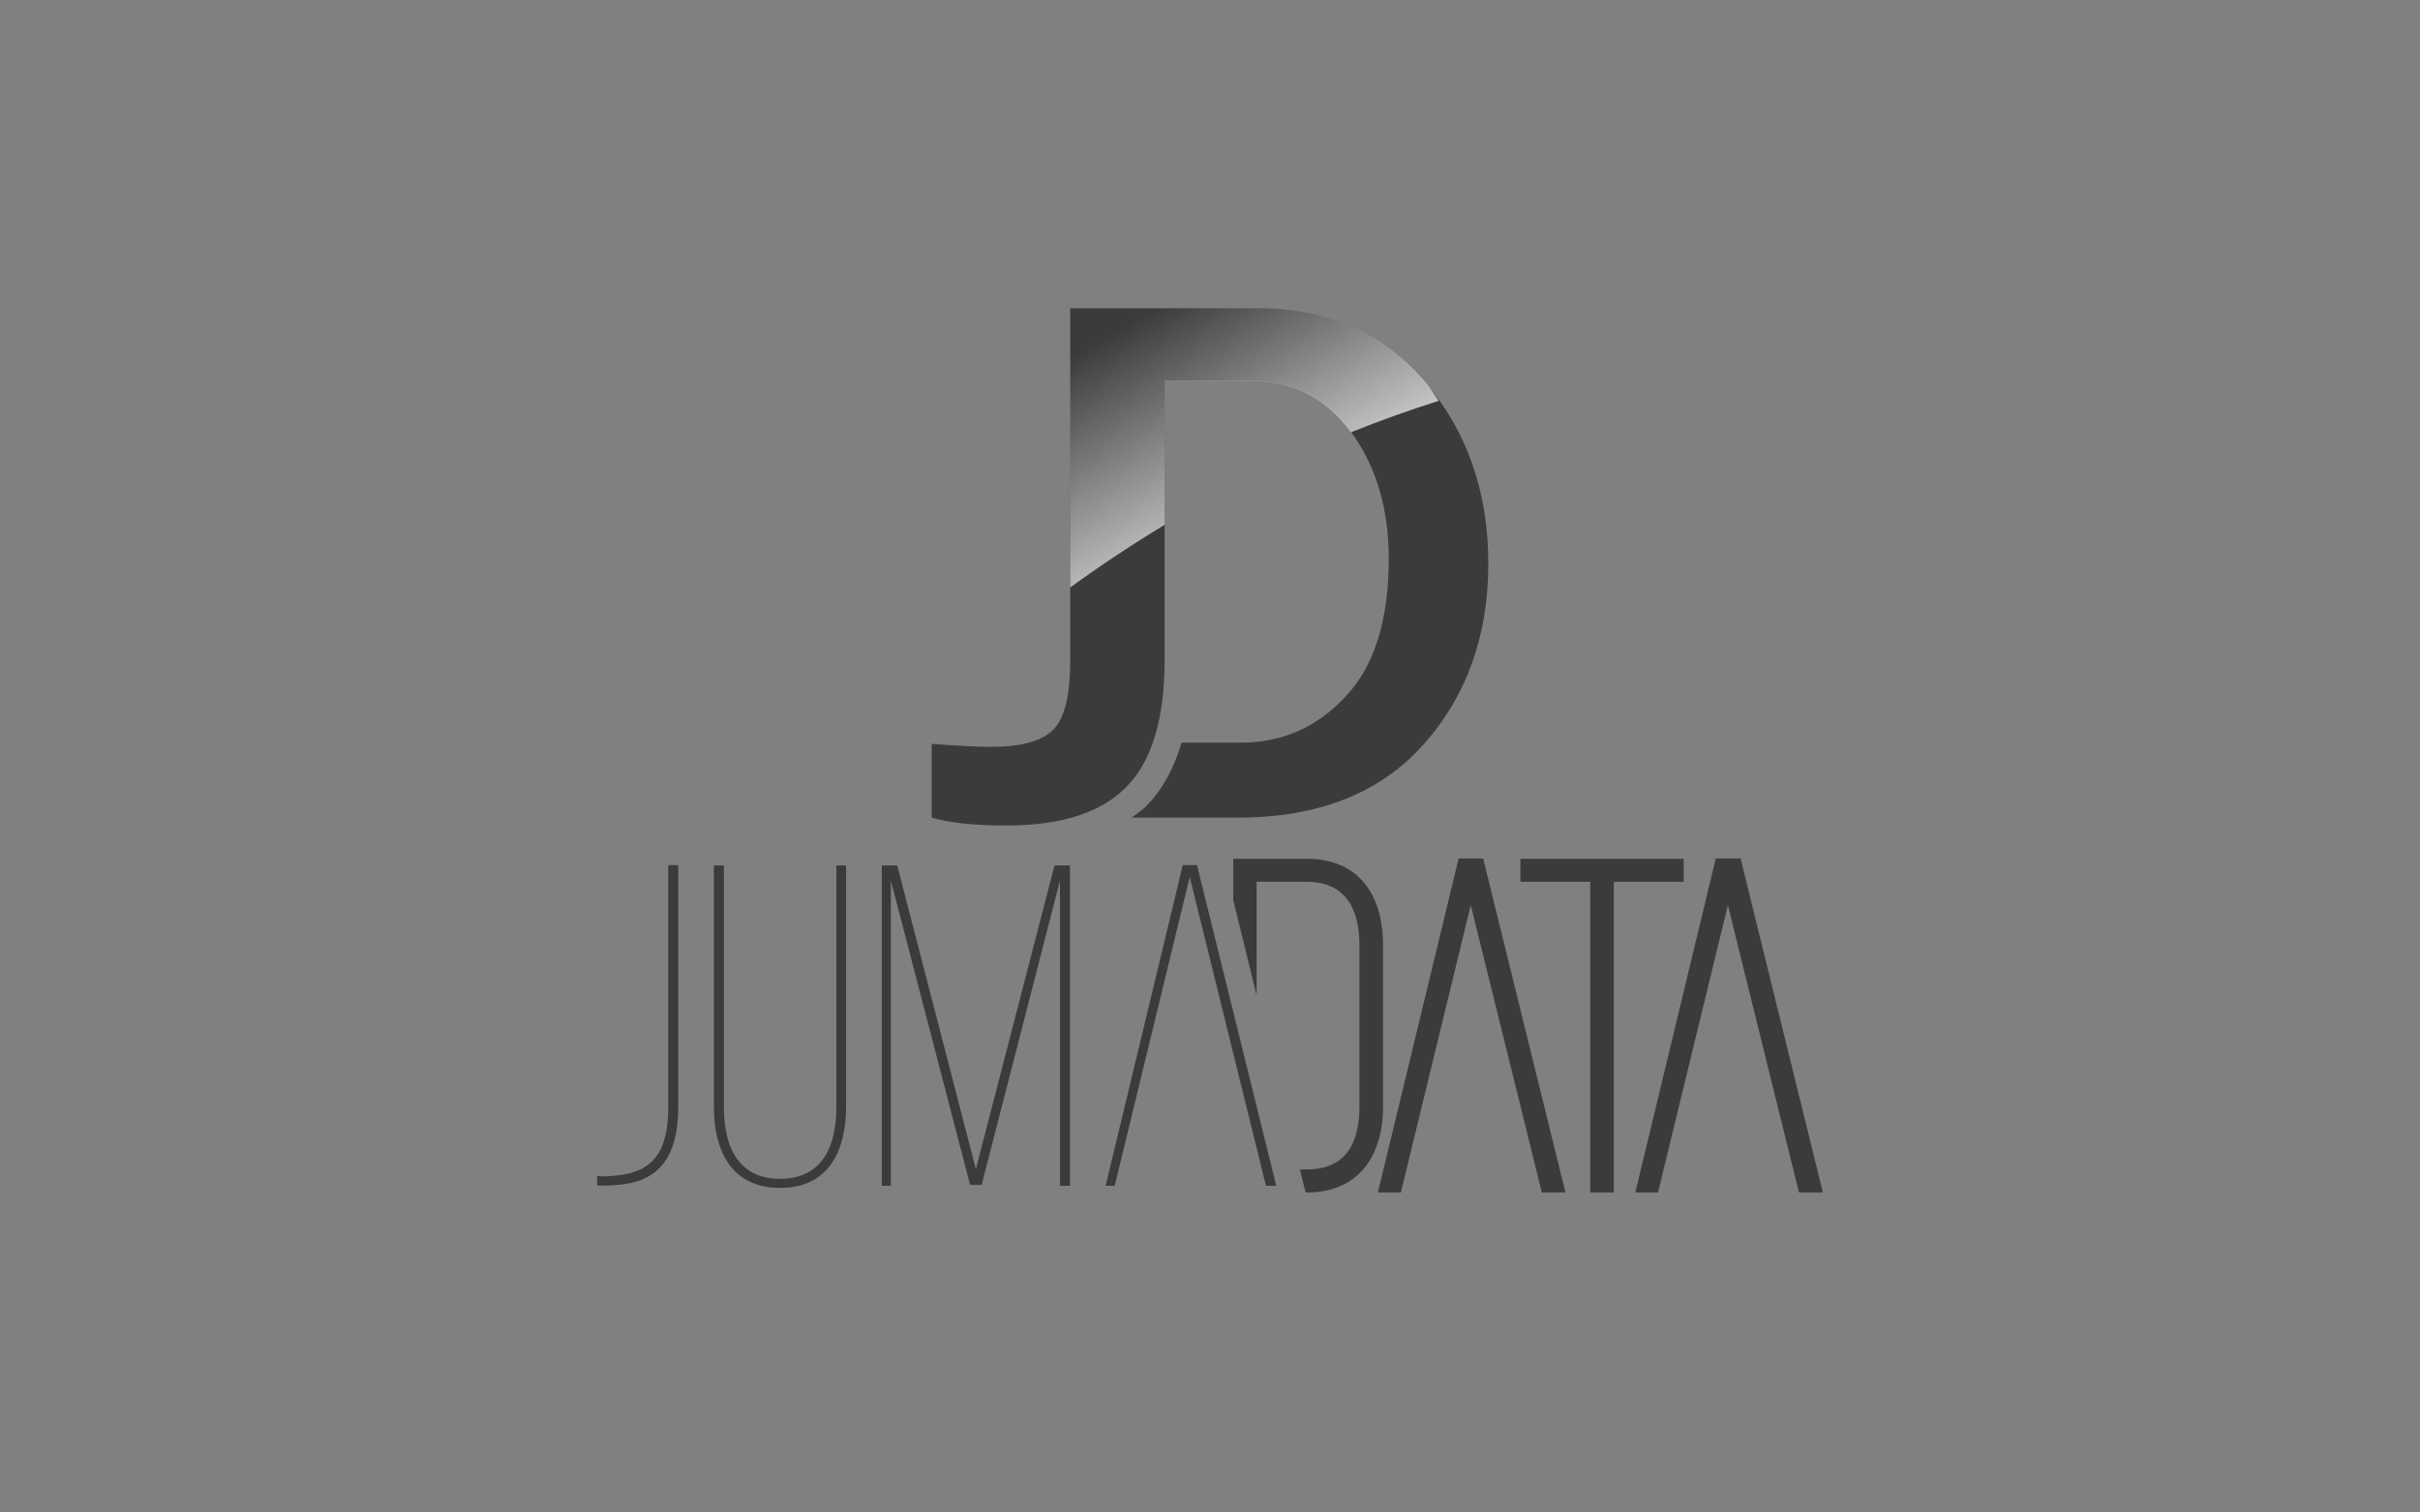 <?xml version="1.0" encoding="utf-8"?>
<!-- Generator: Adobe Illustrator 23.0.4, SVG Export Plug-In . SVG Version: 6.00 Build 0)  -->
<svg version="1.1" id="Layer_2" xmlns="http://www.w3.org/2000/svg" xmlns:xlink="http://www.w3.org/1999/xlink" x="0px" y="0px"
	 viewBox="0 0 800 500" style="enable-background:new 0 0 800 500;" xml:space="preserve">
<rect x="0" y="0" width="800" height="500" fill="#808080" stroke="none"/>
<style type="text/css">
	.st0{fill:#3C3A3B;}
	.st1{fill:url(#SVGID_1_);}
</style>
<path class="st0" d="M197.4,388.8c2.3,0.2,4.4,0,6.4-0.2c11.8-1.1,17.1-7.6,17.1-22.4v-80.2h3.3v80c0,17.5-7.3,24.8-20.1,25.7
	c-2.1,0.2-4.2,0.3-6.7,0.2V388.8z"/>
<path class="st0" d="M239.3,366c0,12.7,4.5,23.7,18.6,23.7c14.1,0,18.6-11,18.6-23.7v-79.9h3.2v79.7c0,14.5-5.7,26.9-21.8,26.9
	c-16.2,0-21.9-12.4-21.9-26.9v-79.7h3.3V366z"/>
<path class="st0" d="M324.5,391.7h-3.8l-26.2-100.6V392h-3V286.1h5.1l26,100.4l26-100.4h5.1V392h-3.3V291.1L324.5,391.7z"/>
<path class="st0" d="M432,283.9h-24.3v13.7l7.7,31.4v-37.5H432c14.4,0,17.4,11.4,17.4,20.9v53.4c0,13.8-5.9,20.8-17.4,20.8h-2.3
	l1.9,7.6h0.6c15.7,0,25-10.7,25-28.5v-53.1C457.2,294.4,448,283.9,432,283.9z"/>
<polygon class="st0" points="556.6,283.9 502.6,283.9 502.6,291.5 525.7,291.5 525.7,394.2 533.5,394.2 533.5,291.5 556.6,291.5 "/>
<polygon class="st0" points="395.7,286 391,286 365.5,392 368.5,392 393.3,289.9 418.5,392 421.9,392 "/>
<polygon class="st0" points="490.3,283.8 482.2,283.8 455.5,394.2 463.1,394.2 486.2,299.2 509.7,394.2 517.5,394.2 "/>
<polygon class="st0" points="575.4,283.8 567.2,283.8 540.6,394.2 548.1,394.2 571.2,299.2 594.7,394.2 602.6,394.2 "/>
<path class="st0" d="M471.1,126.3c-13.9-16.2-32.3-24.4-55.3-24.4H385h-31.2h0l0,116.2c0,11.6-1.8,19.3-5.6,23.1
	c-3.7,3.8-10.6,5.7-20.7,5.7c-3.8,0-10.3-0.3-19.5-1v24.4c5.8,1.7,14,2.6,24.6,2.6c18.3,0,31.6-4.3,39.9-12.9
	c8.4-8.6,12.5-22.6,12.5-41.9v-92.3h28.9c13.6,0,24.5,5.7,32.8,17.1c8.3,11.4,12.4,25.3,12.4,41.8c0,20.2-4.7,35.3-14.2,45.5
	c-9.5,10.2-21,15.3-34.6,15.3h-19.7c-2.5,8.5-6.3,15.5-11.6,20.9c-1.4,1.5-3.2,2.6-4.9,3.9h34.9c26.7,0,47.1-8,61.5-24.1
	c14.3-16,21.5-36,21.5-59.9C492,162.7,485,142.6,471.1,126.3z"/>
<linearGradient id="SVGID_1_" gradientUnits="userSpaceOnUse" x1="432.104" y1="193.621" x2="379.732" y2="102.978">
	<stop  offset="0" style="stop-color:#FFFFFF"/>
	<stop  offset="1" style="stop-color:#FFFFFF;stop-opacity:0"/>
</linearGradient>
<path class="st1" d="M385,125.9h28.9c13.5,0,24.4,5.7,32.7,17c9.7-3.9,19.3-7.3,29-10.4c-1.5-2.1-2.7-4.3-4.4-6.2
	c-13.9-16.2-32.3-24.4-55.3-24.4H385h-31.2h0l0,92.3c9.9-7.2,20.3-14.1,31.2-20.7V125.9z"/>
</svg>
